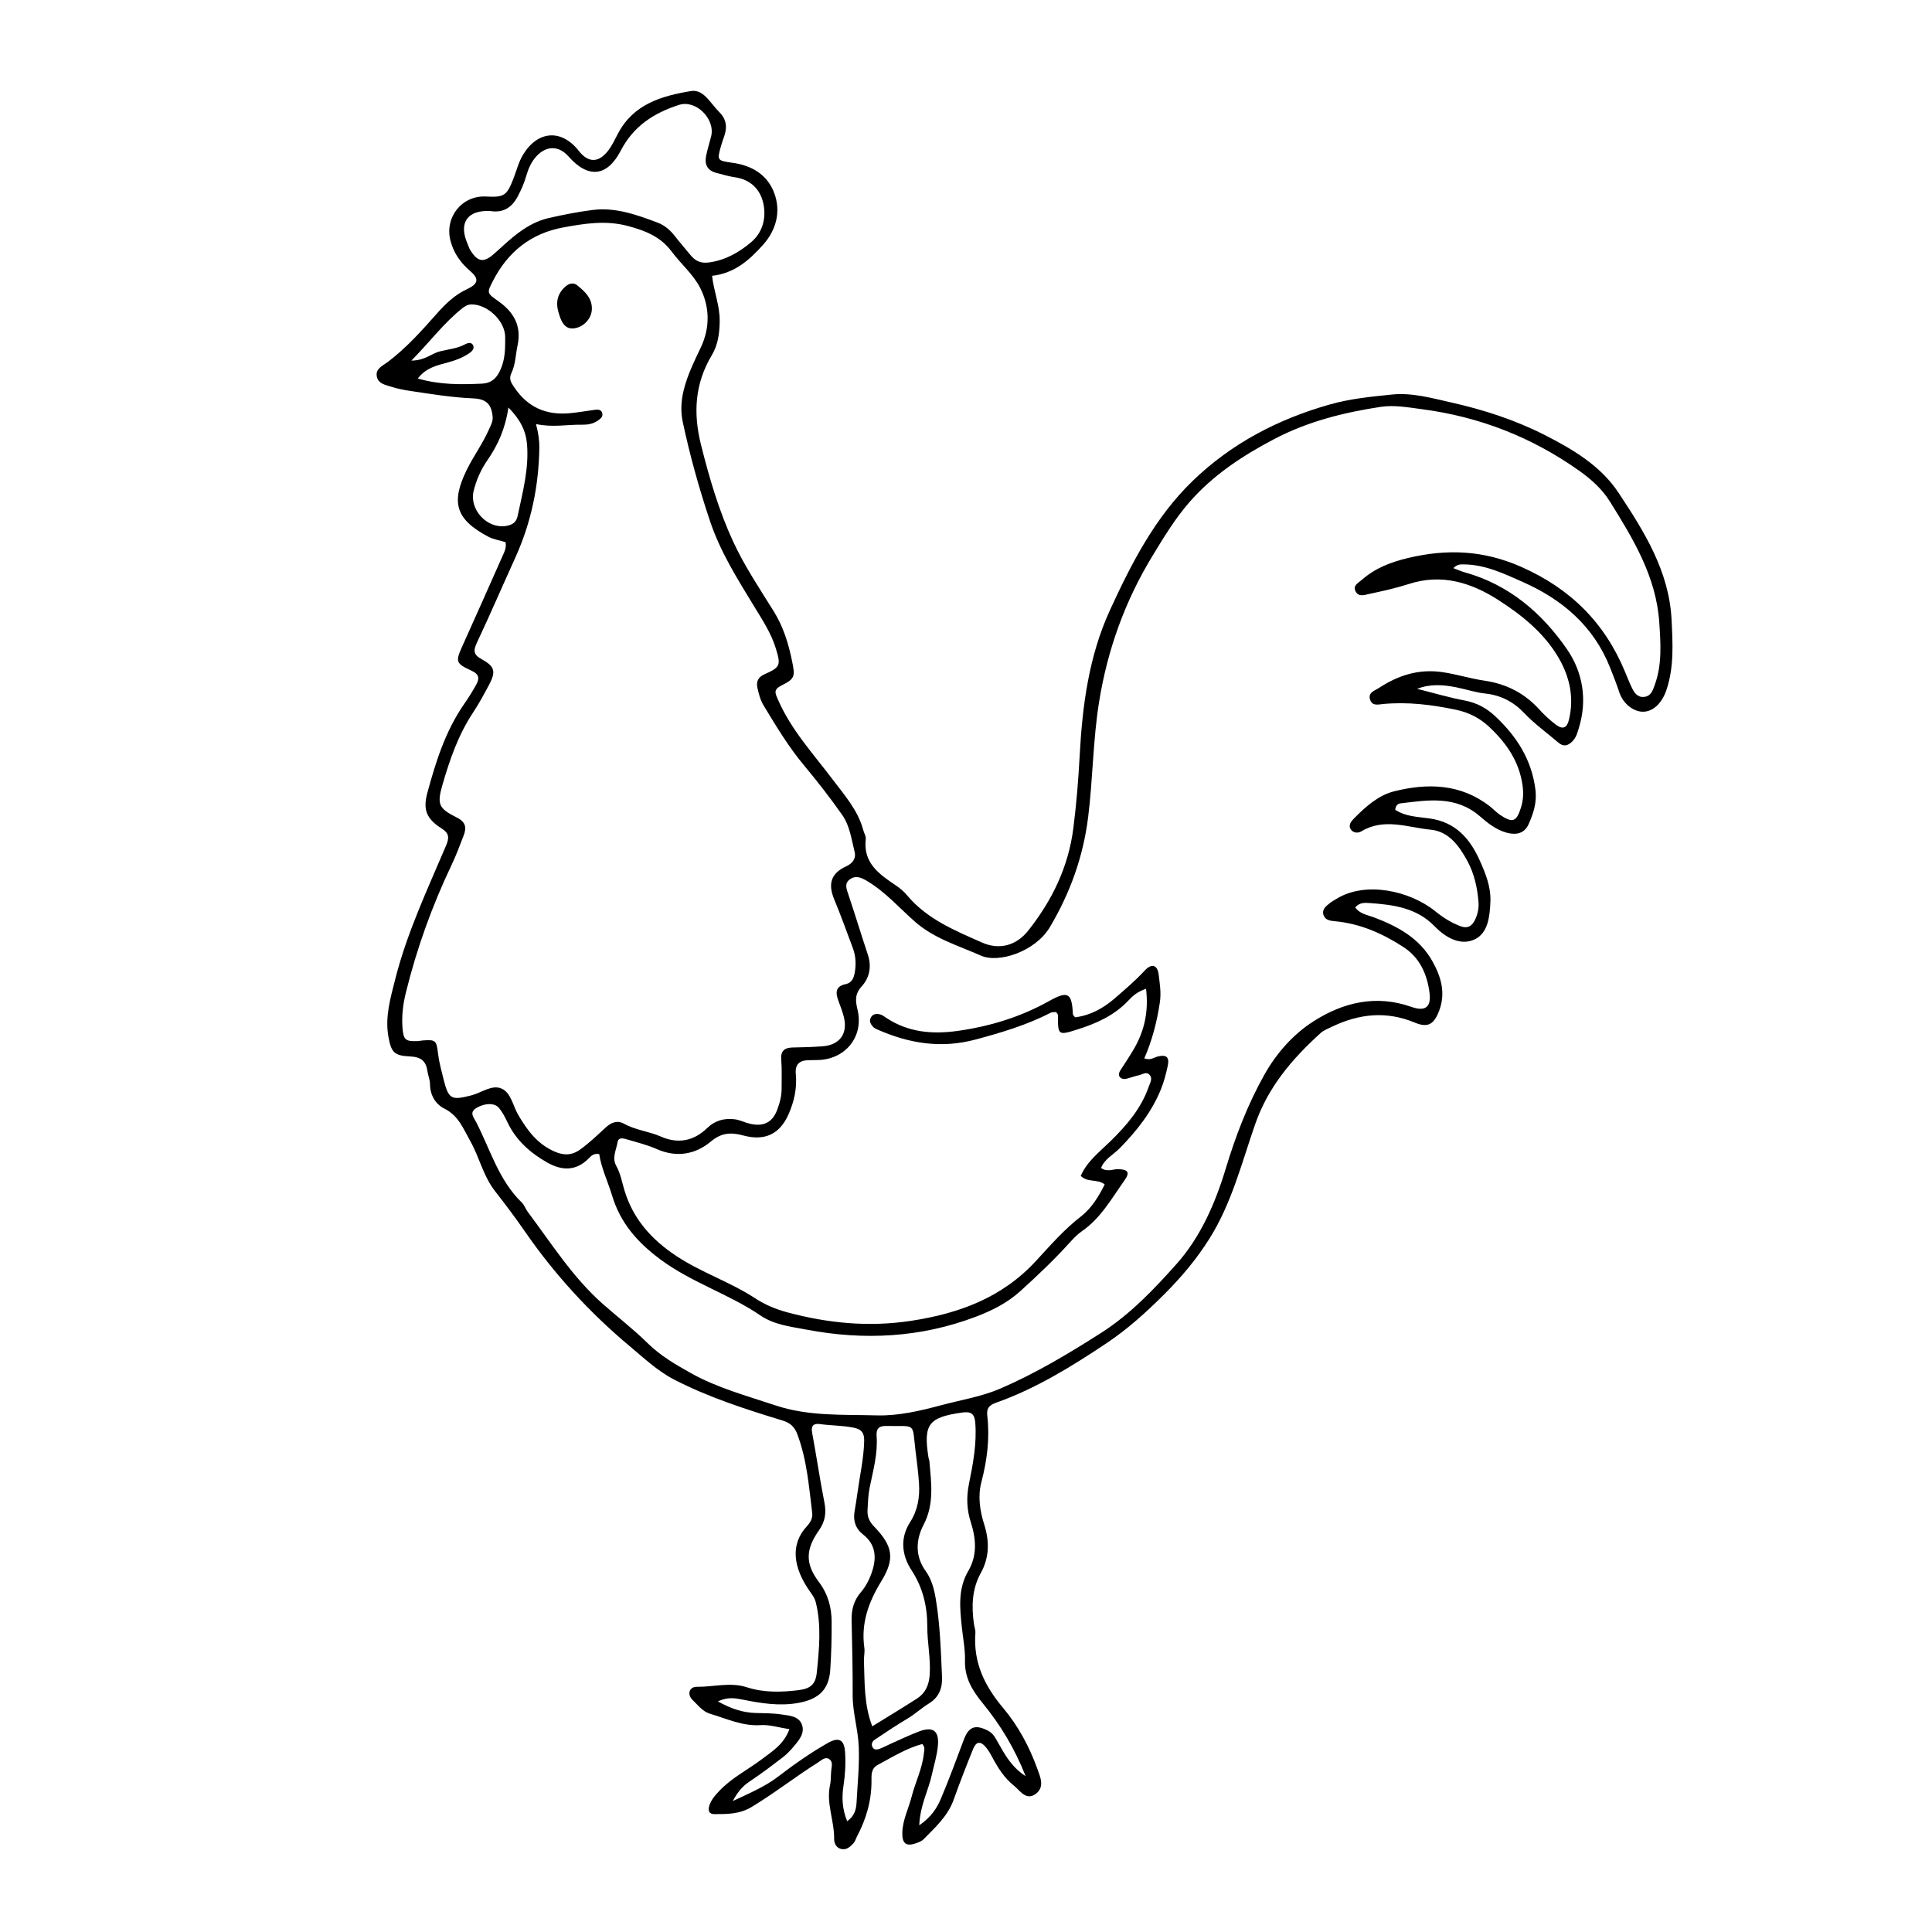 <?xml version="1.0" encoding="UTF-8"?>
<!-- Uploaded to: SVG Find, www.svgrepo.com, Generator: SVG Find Mixer Tools -->
<svg fill="#000000" width="800px" height="800px" version="1.1" viewBox="144 144 512 512" xmlns="http://www.w3.org/2000/svg">
 <g>
  <path d="m277.98 287.68c-1.516-0.469-3.199-0.715-4.617-1.469-8.727-4.629-9.848-9.145-5.688-17.66 1.793-3.672 4.277-7.016 5.926-10.793 0.453-1.035 1.059-2.043 0.953-3.277-0.285-3.312-1.645-4.754-5.117-4.902-5.613-0.238-11.137-1.141-16.676-1.973-1.629-0.246-3.266-0.551-4.828-1.047-1.672-0.531-3.836-0.809-4.106-2.988-0.238-1.922 1.625-2.652 2.922-3.633 4.879-3.684 8.938-8.211 12.961-12.762 2.293-2.598 4.769-5.008 7.934-6.484 2.992-1.395 3.488-2.68 1.055-4.773-2.598-2.238-4.426-4.742-5.309-8.082-1.641-6.203 2.996-12.09 9.402-11.758 4.82 0.25 5.512-0.211 7.281-4.766 0.832-2.144 1.352-4.391 2.59-6.398 3.898-6.336 10.164-6.758 14.73-0.918 2.461 3.148 5.188 3.223 7.707 0.008 1.105-1.41 1.871-3.098 2.719-4.699 4.113-7.738 11.477-9.867 19.293-11.176 1.785-0.301 3.18 0.68 4.336 1.926 1.121 1.207 2.086 2.562 3.242 3.727 1.875 1.887 2.047 4.019 1.215 6.383-0.273 0.777-0.551 1.555-0.777 2.344-1.141 3.977-1.133 4.066 2.957 4.625 5.137 0.699 9.238 3.129 11.07 7.953 1.898 4.992 0.523 9.945-2.965 13.82-3.512 3.902-7.461 7.527-13.484 8.184 0.461 4.129 2.082 7.93 2.019 12.062-0.051 3.246-0.457 6.242-2.098 8.988-4.492 7.523-4.969 15.301-2.844 23.781 2.211 8.82 4.758 17.516 8.559 25.711 2.965 6.387 6.938 12.324 10.68 18.328 2.578 4.137 3.953 8.645 4.902 13.324 0.812 4.004 0.715 4.606-2.781 6.348-2.269 1.133-1.719 2.055-0.965 3.793 3.469 7.992 9.324 14.305 14.473 21.133 3.152 4.18 6.719 8.156 8.117 13.418 0.211 0.797 0.75 1.613 0.664 2.367-0.75 6.371 3.574 9.344 8.008 12.32 1.086 0.73 2.125 1.617 2.961 2.617 5.266 6.305 12.617 9.297 19.816 12.492 4.633 2.055 9.133 0.832 12.316-3.207 6.324-8.023 10.625-16.848 11.93-27.207 0.805-6.387 1.324-12.762 1.664-19.172 0.707-13.246 2.441-26.34 8.023-38.5 5.707-12.426 11.965-24.648 21.977-34.301 10.273-9.902 22.57-16.312 36.293-20.199 5.449-1.543 11.027-2.078 16.562-2.641 5.231-0.527 10.453 0.953 15.578 2.106 8.535 1.918 16.82 4.586 24.668 8.559 7.574 3.836 14.969 8.238 19.66 15.316 6.801 10.262 13.473 20.828 14.098 33.766 0.301 6.234 0.684 12.469-1.363 18.562-1.086 3.234-3.277 5.59-5.953 5.754-2.559 0.156-5.496-1.969-6.539-5.144-0.719-2.195-1.566-4.32-2.41-6.461-4.367-11.094-12.707-18.16-23.305-22.836-4.953-2.188-9.906-4.574-15.531-4.594-0.824-0.004-1.637-0.086-2.742 0.984 1.113 0.414 2.043 0.844 3.019 1.113 11.672 3.25 20.414 10.711 27.07 20.332 4.203 6.07 5.477 13.375 3.207 20.84-0.387 1.27-0.715 2.559-1.664 3.543-1.16 1.195-2.336 1.668-3.848 0.367-2.996-2.57-6.227-4.867-8.957-7.746-2.824-2.981-6.184-4.766-10.352-5.211-2.602-0.277-5.137-1.148-7.719-1.656-3.387-0.664-6.793-0.969-10.348 0.406 4.199 1.051 8.359 2.289 12.605 3.094 3.219 0.613 5.785 1.996 8.16 4.231 5.707 5.367 9.645 11.551 10.602 19.516 0.398 3.32-0.566 6.231-1.836 9.062-1.059 2.367-3.188 2.93-5.777 2.227-2.812-0.762-5.031-2.547-7.113-4.352-6.406-5.555-13.801-4.305-21.168-3.41-0.539 0.066-1.184 0.559-1.273 1.672 2.676 1.828 6.031 1.875 9.117 2.309 6.898 0.969 10.699 5.356 13.293 11.164 1.535 3.438 2.969 6.953 2.812 10.895-0.16 3.906-0.621 8.297-4.141 9.977-3.801 1.816-7.777-0.504-10.641-3.453-4.789-4.938-10.926-5.711-17.227-6.164-1.277-0.09-2.672-0.188-3.812 1.152 1.195 1.738 3.199 1.977 4.953 2.641 6.277 2.375 12.027 5.473 15.477 11.598 2.34 4.152 3.609 8.492 1.781 13.223-1.363 3.523-2.93 4.519-6.422 3.07-7.57-3.144-14.801-2.348-21.965 1.098-1.035 0.5-2.18 0.926-3.012 1.68-7.5 6.809-13.883 14.234-17.34 24.168-3.559 10.223-6.195 20.871-12.055 30.219-3.422 5.461-7.445 10.254-12.047 14.848-4.812 4.805-9.758 9.266-15.371 13.012-9.195 6.137-18.594 11.938-29.074 15.668-1.895 0.676-2.676 1.434-2.438 3.481 0.691 5.961-0.039 11.801-1.562 17.605-0.98 3.738-0.406 7.555 0.746 11.203 1.41 4.457 1.402 8.727-0.91 12.902-2.344 4.238-2.469 8.801-1.812 13.453 0.113 0.816 0.445 1.637 0.387 2.438-0.566 7.84 2.383 13.957 7.481 20.012 3.766 4.473 6.789 10.02 8.859 15.754 0.816 2.258 2.141 5.012-0.336 6.852-2.574 1.914-4.16-0.883-5.836-2.215-2.473-1.969-4.152-4.629-5.644-7.398-0.543-1.008-1.113-2.043-1.867-2.894-1.367-1.543-2.473-1.348-3.277 0.656-1.785 4.426-3.527 8.871-5.125 13.367-1.555 4.379-4.879 7.356-7.984 10.512-0.547 0.555-1.41 0.863-2.184 1.121-2.492 0.824-3.531-0.051-3.449-2.922 0.098-3.352 1.664-6.34 2.477-9.516 0.977-3.82 2.812-7.394 3.227-11.379 0.082-0.801 0.422-1.621-0.406-2.551-4.195 1.125-7.949 3.473-11.82 5.551-1.785 0.957-1.656 2.637-1.652 4.316 0.016 5.223-1.422 10.078-3.852 14.668-0.305 0.578-0.465 1.281-0.895 1.738-0.895 0.961-1.891 1.953-3.394 1.523-1.32-0.379-1.77-1.609-1.758-2.731 0.051-4.762-2.144-9.336-1.082-14.184 0.277-1.273 0.176-2.629 0.324-3.938 0.109-0.988 0.434-2.133-0.371-2.805-1.141-0.949-2.133 0.121-3.059 0.707-5.988 3.769-11.555 8.148-17.629 11.82-3.269 1.977-6.543 1.918-9.973 1.922-1.273 0-1.668-0.867-1.348-2.035 0.449-1.637 1.5-2.824 2.66-4.062 3.328-3.547 7.664-5.68 11.457-8.555 2.691-2.039 5.691-3.848 7.172-7.856-2.832-0.434-5.25-1.234-7.606-1.078-4.832 0.32-9.012-1.703-13.406-3.004-2.004-0.594-3.215-2.289-4.617-3.629-1.551-1.484-0.953-3.547 1.121-3.519 4.406 0.055 8.836-1.301 13.23 0.121 4.492 1.453 9.09 1.336 13.691 0.766 3.137-0.387 4.519-1.512 4.84-4.648 0.629-6.219 1.27-12.473-0.277-18.68-0.246-0.984-0.746-1.707-1.34-2.531-4.848-6.738-5.367-12.891-1.008-17.574 0.922-0.992 1.586-2.148 1.41-3.566-0.867-7.008-1.406-14.078-3.926-20.781-0.746-1.98-1.797-3.031-4.035-3.711-9.746-2.961-19.469-6.109-28.562-10.781-4.406-2.262-8.051-5.711-11.844-8.887-10.652-8.922-19.984-19.098-27.848-30.512-2.523-3.664-5.188-7.168-7.906-10.664-3.059-3.938-4.082-8.91-6.508-13.203-1.848-3.266-3.074-6.691-6.836-8.57-2.356-1.176-3.801-3.551-3.82-6.508-0.008-1.129-0.512-2.242-0.672-3.379-0.375-2.707-1.707-3.82-4.602-3.945-4.258-0.188-5.023-1.113-5.762-5.312-0.91-5.188 0.543-10.109 1.797-15.074 3.117-12.367 8.551-23.844 13.496-35.504 0.855-2.019 0.859-3.231-1.145-4.504-4.004-2.535-5.047-4.914-3.816-9.465 2.234-8.25 4.797-16.402 9.762-23.547 1.125-1.621 2.176-3.305 3.137-5.031 0.906-1.633 0.992-2.785-1.246-3.816-4.262-1.961-4.211-2.426-2.254-6.762 3.508-7.781 6.973-15.586 10.434-23.387 0.508-1.176 1.199-2.336 0.891-3.883zm169.73 118.36c-2.258 0.762-3.5 1.855-4.606 3.039-3.731 4.008-8.512 6.133-13.586 7.742-5.098 1.617-5.184 1.523-5.133-3.738 0.004-0.266-0.293-0.539-0.484-0.863-0.465 0.039-1.023-0.059-1.422 0.145-6.328 3.269-13.047 5.273-19.93 7.117-9.152 2.453-17.586 1.051-25.949-2.613-0.445-0.195-0.934-0.418-1.246-0.766-0.684-0.762-1.148-1.652-0.445-2.656 0.551-0.781 1.438-0.832 2.231-0.652 0.605 0.137 1.164 0.566 1.703 0.926 5.836 3.887 12.262 4.422 18.996 3.473 8.562-1.207 16.664-3.695 24.254-7.941 5.012-2.805 5.969-2.023 6.231 3.504 0.012 0.266 0.344 0.516 0.582 0.848 4.039-0.508 7.461-2.387 10.5-5.019 2.738-2.371 5.492-4.715 7.969-7.391 1.812-1.961 3.363-1.5 3.672 1.02 0.297 2.418 0.707 4.816 0.336 7.352-0.754 5.156-2.051 10.137-4.133 14.91 1.621 0.629 2.559-0.254 3.637-0.512 2.246-0.535 3.062 0.215 2.578 2.484-0.445 2.086-0.988 4.184-1.781 6.156-2.434 6.055-6.41 11.055-10.938 15.684-1.66 1.695-4.019 2.82-4.953 5.238 1.621 1.152 3.078 0.297 4.5 0.316 2.613 0.035 3.219 0.836 1.75 2.902-3.422 4.809-6.305 10.082-11.359 13.559-1.203 0.828-2.242 1.938-3.231 3.031-4.098 4.523-8.512 8.707-13.031 12.805-3.504 3.18-7.562 5.195-11.898 6.836-14.59 5.519-29.586 6.281-44.762 3.391-4.137-0.789-8.562-1.254-12.203-3.734-8.434-5.746-18.336-8.742-26.629-14.93-6.102-4.551-10.547-9.652-12.727-16.887-1.121-3.719-2.856-7.242-3.406-10.977-1.562-0.262-2.211 0.59-2.879 1.25-3.367 3.324-7.086 3.144-10.871 1.004-4.516-2.551-8.297-5.887-10.574-10.703-0.629-1.332-1.332-2.68-2.266-3.801-1.164-1.395-3.805-1.246-5.914 0.008-2.062 1.223-0.742 2.535-0.113 3.758 3.746 7.269 5.977 15.398 12.102 21.332 0.688 0.668 1 1.703 1.59 2.492 6.305 8.391 11.91 17.359 19.883 24.387 3.953 3.484 8.152 6.719 11.898 10.41 3.356 3.305 7.289 5.578 11.309 7.844 7.094 3.996 14.902 6.066 22.539 8.621 8.758 2.93 17.895 2.398 26.875 2.648 5.699 0.16 11.441-1.195 17.027-2.688 5.25-1.402 10.738-2.273 15.676-4.406 9.371-4.047 18.137-9.277 26.773-14.801 7.766-4.965 13.988-11.559 19.918-18.199 6.328-7.086 10.254-16.012 13.051-25.273 2.621-8.672 5.867-17.152 10.32-25.043 3.16-5.602 7.582-10.59 12.926-14.008 7.844-5.016 16.57-7.152 25.945-3.844 3.773 1.332 5.34 0.035 4.809-3.863-0.668-4.879-2.578-9.184-6.918-12-5.582-3.625-11.543-6.246-18.258-6.84-1.211-0.105-2.41-0.324-2.867-1.539-0.582-1.543 0.598-2.43 1.641-3.254 0.516-0.406 1.102-0.723 1.66-1.07 7.734-4.852 19.562-2.215 26.297 3.246 2.086 1.691 4.254 3.055 6.754 3.977 1.762 0.652 2.918-0.07 3.668-1.535 0.758-1.48 1.145-3.125 1.023-4.789-0.281-3.809-1.117-7.586-2.902-10.898-2.121-3.938-4.898-7.918-9.762-8.383-6.09-0.586-12.332-3.211-18.383 0.434-0.867 0.523-2.082 0.453-2.727-0.422-0.867-1.18 0-2.211 0.805-3.027 3.043-3.082 6.441-6.109 10.547-7.141 8.883-2.238 17.699-2.062 25.434 3.969 0.906 0.707 1.695 1.578 2.641 2.219 3.359 2.269 4.394 1.922 5.582-1.848 0.594-1.887 0.727-3.731 0.449-5.797-0.863-6.434-4.231-11.277-8.781-15.566-2.582-2.434-5.441-3.894-9.027-4.641-6.359-1.32-12.676-2.094-19.145-1.488-1.281 0.121-2.84 0.59-3.43-1.059-0.707-1.973 1.098-2.41 2.301-3.195 5.121-3.34 10.496-5.106 16.812-4.195 3.777 0.543 7.375 1.711 11.117 2.254 5.762 0.836 10.633 3.281 14.566 7.629 1.32 1.461 2.793 2.82 4.359 4.008 1.852 1.402 2.973 0.973 3.527-1.348 1.367-5.727 0.207-11.16-2.644-16.141-3.867-6.75-9.883-11.555-16.254-15.621-7.098-4.531-14.902-6.938-23.516-4.148-3.438 1.113-6.988 1.887-10.527 2.644-1.188 0.254-2.777 0.891-3.594-0.629-0.879-1.633 0.758-2.324 1.656-3.121 3.535-3.129 7.734-4.711 12.336-5.801 10.266-2.426 19.898-2.031 29.848 2.363 13.117 5.793 22.207 14.871 27.594 27.953 0.566 1.371 1.109 2.754 1.754 4.086 0.668 1.375 1.539 2.664 3.336 2.422 1.758-0.234 2.191-1.688 2.723-3.133 1.984-5.426 1.578-11.004 1.207-16.586-0.809-12.16-6.938-22.18-13.129-32.117-2.004-3.215-4.93-5.836-8.004-8.023-12.574-8.945-26.559-14.402-41.887-16.391-3.598-0.465-7.168-1.148-10.82-0.598-9.832 1.488-19.398 3.898-28.254 8.562-8.34 4.391-16.145 9.488-22.434 16.707-3.82 4.387-6.769 9.285-9.773 14.215-7.301 11.98-11.938 24.902-14.156 38.715-1.625 10.098-1.637 20.355-2.894 30.496-1.297 10.465-4.754 20.094-10.137 29.168-3.84 6.473-13.562 9.668-18.289 7.562-5.977-2.66-12.348-4.492-17.461-8.98-4.16-3.656-7.84-7.898-12.672-10.781-1.5-0.895-3.012-1.598-4.586-0.461-1.523 1.102-0.902 2.535-0.406 4.012 1.781 5.309 3.41 10.664 5.172 15.977 1.031 3.121 0.453 6.082-1.609 8.352-1.859 2.047-1.723 3.758-1.133 6.215 1.719 7.125-3.211 13.176-10.504 13.332-0.824 0.02-1.648 0.043-2.473 0.051-2.465 0.02-3.625 1.16-3.379 3.703 0.359 3.695-0.438 7.246-1.906 10.586-2.336 5.324-6.324 7.188-12 5.66-3.191-0.859-5.738-0.805-8.613 1.602-4.106 3.434-9.078 4.32-14.344 1.992-2.547-1.125-5.301-1.793-7.981-2.59-0.918-0.273-2.188-0.574-2.402 0.793-0.328 2.055-1.535 4.117-0.34 6.254 1.145 2.043 1.523 4.332 2.188 6.531 2.309 7.621 7.231 13.062 13.801 17.398 6.621 4.367 14.219 6.836 20.828 11.168 2.648 1.734 5.539 2.926 8.57 3.734 10.766 2.883 21.594 3.941 32.754 2.234 12.738-1.949 24.105-6.113 33.109-15.887 3.758-4.082 7.43-8.316 11.91-11.777 2.777-2.144 4.695-5.293 6.289-8.488-1.98-1.531-4.527-0.414-6.352-2.258 1.676-3.863 4.992-6.363 7.891-9.203 4.262-4.176 8.113-8.641 10.117-14.41 0.371-1.074 1.148-2.191 0.191-3.207-0.828-0.883-1.859-0.059-2.769 0.141-1.121 0.246-2.207 0.656-3.324 0.934-0.672 0.164-1.414 0.023-1.801-0.523-0.395-0.562-0.125-1.215 0.262-1.809 1.176-1.789 2.352-3.582 3.438-5.422 2.824-4.801 4.035-9.949 3.301-16.078zm-161.66-149.66c0.609 2.375 0.906 4.277 0.879 6.227-0.141 10.172-2.16 19.914-6.375 29.195-3.398 7.488-6.656 15.043-10.152 22.484-0.949 2.019-1.023 3.16 1.145 4.348 3.641 1.996 3.945 3.332 1.996 6.969-1.32 2.461-2.652 4.934-4.191 7.258-3.875 5.844-6.137 12.371-8.062 19.008-1.539 5.305-1.074 6.359 3.785 8.789 2.356 1.176 2.609 2.676 1.801 4.758-1.012 2.606-1.977 5.238-3.18 7.758-5.18 10.867-9.234 22.129-12.121 33.816-0.754 3.055-1.148 6.16-0.914 9.309 0.242 3.258 0.762 3.703 3.914 3.609 0.492-0.016 0.977-0.145 1.469-0.18 3.305-0.227 3.637-0.086 4.023 3.328 0.262 2.316 0.879 4.527 1.43 6.758 1.371 5.551 2.078 5.84 7.43 4.465 2.66-0.684 5.394-2.883 7.926-1.824 2.555 1.07 3.051 4.519 4.441 6.922 2.348 4.055 5.047 7.723 9.504 9.723 2.418 1.082 4.574 1.234 6.938-0.457 2.434-1.742 4.547-3.793 6.723-5.793 1.473-1.359 3.078-2.07 4.922-1.047 3.074 1.707 6.602 2.008 9.781 3.406 4.535 1.996 8.703 1.18 12.262-2.277 2.062-2.008 4.535-2.648 7.262-2.316 1.285 0.156 2.508 0.785 3.781 1.113 3.731 0.969 6.188-0.148 7.496-3.609 0.695-1.836 1.199-3.769 1.176-5.785-0.027-2.469 0.113-4.953-0.102-7.406-0.215-2.422 0.82-3.293 3.066-3.332 2.637-0.047 5.277-0.117 7.902-0.32 4.559-0.352 6.723-3.359 5.621-7.777-0.359-1.43-0.898-2.82-1.414-4.207-0.785-2.117-0.945-3.887 1.902-4.488 1.734-0.367 2.199-1.742 2.445-3.312 0.34-2.172 0.199-4.273-0.574-6.328-1.621-4.289-3.156-8.609-4.914-12.84-1.68-4.027-0.895-6.875 3.137-8.715 1.883-0.859 2.684-2.223 2.281-3.836-0.836-3.332-1.277-6.926-3.277-9.781-3.184-4.535-6.598-8.926-10.148-13.18-4.137-4.957-7.43-10.453-10.746-15.938-0.832-1.375-1.254-3.051-1.605-4.644-0.348-1.582 0.223-2.816 1.891-3.547 4.231-1.859 4.344-2.422 3.019-6.785-1.266-4.16-3.633-7.688-5.852-11.34-4.406-7.25-8.891-14.305-11.656-22.598-2.879-8.629-5.297-17.285-7.18-26.141-0.586-2.762-0.445-5.535 0.227-8.32 0.977-4.043 2.805-7.719 4.566-11.438 2.492-5.262 2.356-10.777-0.164-15.75-1.82-3.582-5.133-6.383-7.59-9.676-2.949-3.953-7.031-5.539-11.625-6.758-5.828-1.547-11.438-0.645-17.102 0.398-8.523 1.574-14.613 6.43-18.562 14.078-1.68 3.254-1.73 3.285 1.352 5.445 4.148 2.91 6.238 6.582 5.106 11.828-0.52 2.402-0.512 4.941-1.598 7.199-0.781 1.625-0.098 2.582 0.82 3.934 3.512 5.172 8.336 7.266 14.406 6.762 2.289-0.191 4.559-0.621 6.84-0.91 0.816-0.102 1.727-0.141 1.996 0.887 0.254 0.957-0.488 1.473-1.156 1.949-1.266 0.906-2.711 1.129-4.227 1.105-3.906-0.062-7.773 0.773-12.172-0.172zm-12.051-56.449c-6.102-0.352-8.523 3.106-6.121 8.613 0.262 0.605 0.445 1.258 0.793 1.809 2.012 3.199 3.617 3.312 6.449 0.746 4.269-3.859 8.434-7.973 14.309-9.316 3.844-0.879 7.734-1.645 11.645-2.137 6.066-0.766 11.68 1.277 17.223 3.363 1.867 0.703 3.363 2.016 4.606 3.625 1.305 1.695 2.731 3.293 4.078 4.953 1.34 1.648 2.781 2.289 5.117 1.938 4.293-0.645 7.812-2.684 10.953-5.336 3.133-2.648 4.082-6.535 3.219-10.363-0.844-3.742-3.449-6.273-7.559-6.856-1.625-0.23-3.211-0.73-4.812-1.133-2.34-0.586-3.234-2.156-2.789-4.438 0.348-1.773 0.91-3.5 1.348-5.258 1.148-4.617-4.019-9.777-8.5-8.344-6.625 2.117-12.078 5.613-15.461 12.141-3.625 6.996-8.699 7.371-13.84 1.52-2.539-2.891-5.852-2.918-8.492-0.051-1.375 1.488-2.156 3.305-2.707 5.223-0.547 1.91-1.336 3.699-2.269 5.461-1.586 2.973-3.887 4.363-7.188 3.84zm113.61 427.79c3.172-2.16 4.676-4.543 5.746-7.062 2.18-5.141 4.094-10.391 6.062-15.617 1.316-3.496 3.055-4.113 6.402-2.398 1.477 0.754 2.047 2.074 2.777 3.344 1.75 3.039 3.367 6.184 7.219 8.73-3-7.551-6.75-13.664-11.281-19.211-2.82-3.453-4.934-6.812-4.805-11.469 0.082-2.941-0.531-5.898-0.836-8.852-0.527-5.086-1.074-10.105 1.719-14.879 2.398-4.102 2.082-8.48 0.656-12.914-1.062-3.301-1.199-6.594-0.48-10.16 1.066-5.285 2.094-10.652 1.672-16.152-0.184-2.394-1.078-3.078-3.449-2.746-8.941 1.258-10.359 3.07-8.949 11.957 0.051 0.324 0.211 0.633 0.238 0.957 0.477 5.707 1.359 11.305-1.559 16.871-2.012 3.848-2.301 8.238 0.555 12.199 1.578 2.188 2.234 4.711 2.684 7.356 1.156 6.844 1.348 13.758 1.664 20.656 0.133 2.863-0.684 5.41-3.488 7.125-1.945 1.188-3.648 2.785-5.644 3.977-2.965 1.77-5.844 3.688-8.711 5.617-0.703 0.477-1.043 1.328-0.461 2.141 0.457 0.637 1.219 0.453 1.82 0.238 0.926-0.336 1.793-0.824 2.695-1.223 2.559-1.133 5.082-2.363 7.695-3.352 3.734-1.406 5.356-0.156 5 3.769-0.238 2.633-1.043 5.16-1.609 7.734-0.906 4.133-3.082 7.949-3.332 13.363zm-19.105-1.078c1.961-1.395 2.394-3.113 2.492-4.965 0.258-4.93 0.785-9.816 0.582-14.805-0.191-4.644-1.637-9.074-1.613-13.719 0.031-6.594-0.133-13.191-0.281-19.785-0.062-2.754 0.578-5.211 2.394-7.332 1.414-1.652 2.387-3.566 3.051-5.617 1.211-3.723 0.949-7.133-2.383-9.746-2.031-1.59-2.688-3.652-2.281-6.133 0.266-1.629 0.551-3.25 0.77-4.887 0.609-4.562 1.66-9.059 1.781-13.695 0.055-2.184-0.605-3.199-2.914-3.641-2.941-0.562-5.91-0.523-8.848-0.926-1.664-0.227-2.375 0.449-2.027 2.312 1.145 6.148 2.047 12.34 3.25 18.473 0.543 2.766 0.211 5.035-1.465 7.414-3.551 5.027-3.621 8.832-0.031 13.598 2.438 3.234 3.402 6.742 3.414 10.59 0.016 4.281-0.082 8.57-0.375 12.836-0.359 5.199-3.137 7.719-8.441 8.672-5.004 0.898-9.836 0.113-14.684-0.855-2.019-0.402-3.984-0.793-6.644 0.453 3.586 2 6.625 2.965 9.953 3.07 2.309 0.074 4.641 0.039 6.91 0.391 2.047 0.316 4.606 0.41 5.422 2.75 0.781 2.242-0.793 4.082-2.184 5.731-0.848 1.004-1.762 1.992-2.797 2.789-2.875 2.207-5.758 4.41-8.777 6.41-1.766 1.168-3.109 2.516-4.59 5.273 4.805-2.242 8.68-3.91 12.066-6.512 4.188-3.215 8.508-6.242 13.09-8.859 2.91-1.664 4.383-0.973 4.606 2.359 0.195 2.941 0.043 5.957-0.406 8.871-0.496 3.207-0.359 6.223 0.961 9.484zm6.656-25.148c4.109-2.543 8.023-4.894 11.863-7.367 2.211-1.426 3.152-3.519 3.352-6.231 0.312-4.316-0.645-8.527-0.633-12.809 0.012-5.359-1.16-10.359-4.191-14.984-2.594-3.953-3.039-8.512-0.426-12.605 2.098-3.285 2.648-6.691 2.422-10.352-0.184-2.953-0.586-5.894-0.945-8.836-0.902-7.465 0.312-6.262-7.781-6.414-1.918-0.035-2.656 0.738-2.512 2.664 0.352 4.672-0.926 9.152-1.84 13.664-0.395 1.961-0.449 3.914-0.562 5.887-0.102 1.754 0.422 3.07 1.695 4.387 4.945 5.121 5.684 8.465 1.965 14.527-3.41 5.562-5.43 11.152-4.504 17.691 0.16 1.121-0.152 2.305-0.109 3.453 0.211 5.715-0.023 11.496 2.207 17.324zm-122.14-361.93c3.672-0.035 5.367-1.91 7.57-2.453 2.219-0.547 4.559-0.734 6.629-1.852 0.734-0.395 1.688-0.68 2.152 0.234 0.43 0.84-0.25 1.582-0.926 2.055-1.766 1.238-3.738 1.949-5.84 2.527-2.734 0.75-5.688 1.34-7.875 4.234 5.875 1.703 11.426 1.609 16.977 1.359 3.102-0.141 4.453-2.156 5.387-4.902 0.824-2.43 0.773-4.879 0.793-7.32 0.039-4.336-4.633-8.785-8.898-8.773-1.086 0.004-1.828 0.504-2.617 1.137-4.758 3.812-8.367 8.691-13.352 13.754zm25.719 12.434c-0.871 5.793-2.856 10.035-5.598 14.008-1.68 2.434-2.902 5.176-3.617 8.078-1.215 4.93 3.535 10.074 8.52 9.309 1.605-0.246 2.762-0.875 3.129-2.629 1.324-6.281 3.031-12.512 2.496-19.027-0.293-3.539-1.773-6.543-4.93-9.738z"/>
  <path d="m300.85 226c-0.098 2.418-2.144 4.637-4.613 5.004-2.019 0.301-3.289-0.895-4.129-3.898-0.043-0.156-0.094-0.312-0.141-0.473-0.738-2.598-0.188-4.863 1.844-6.668 0.914-0.812 2.113-1.215 3.141-0.371 2.023 1.66 4.019 3.41 3.898 6.406z"/>
 </g>
</svg>
